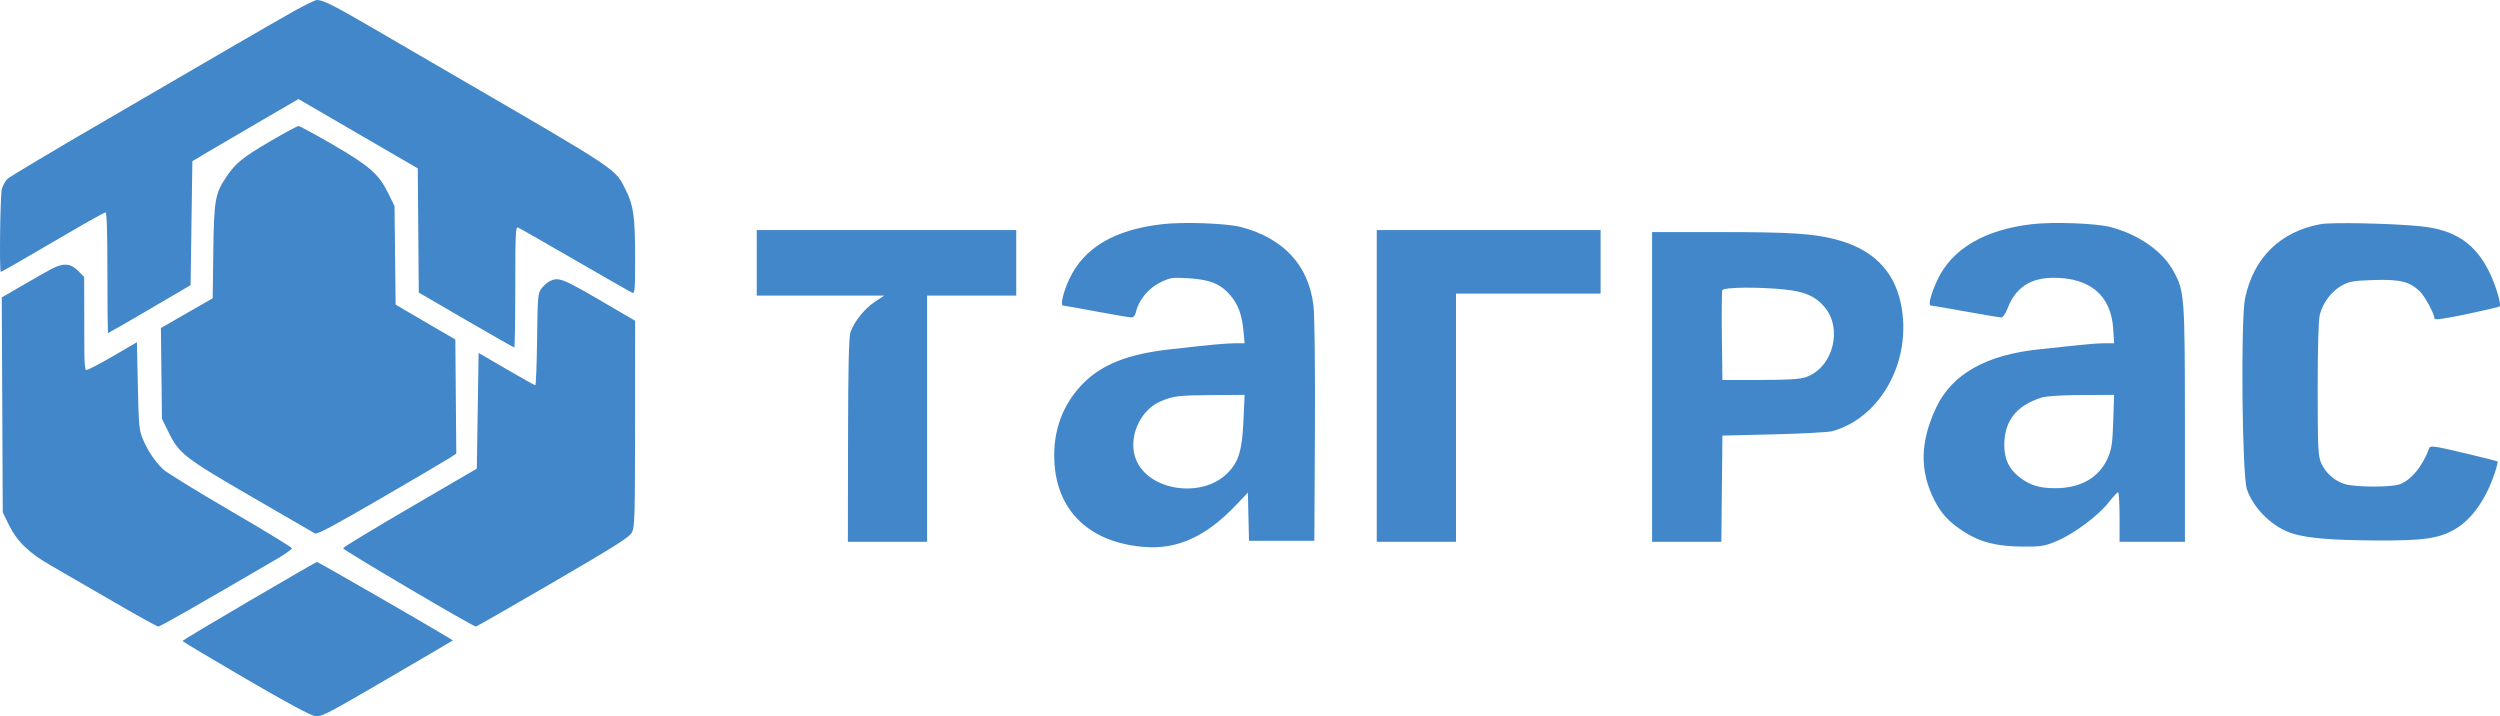 <?xml version="1.0" encoding="UTF-8"?> <svg xmlns="http://www.w3.org/2000/svg" width="370" height="106" viewBox="0 0 370 106" fill="none"><path fill-rule="evenodd" clip-rule="evenodd" d="M43.695 1.545C42.166 2.394 38.115 4.719 34.693 6.713C31.271 8.706 22.455 13.838 15.101 18.116C7.747 22.394 1.462 26.145 1.134 26.45C0.807 26.756 0.42 27.434 0.275 27.958C0.027 28.858 -0.116 40.235 0.121 40.235C0.248 40.235 3.29 38.487 10.382 34.336C13.102 32.744 15.455 31.442 15.611 31.442C15.808 31.442 15.895 34.19 15.895 40.369C15.895 45.278 15.94 49.295 15.996 49.295C16.051 49.295 18.821 47.7 22.151 45.751L28.207 42.205L28.339 33.028L28.471 23.851L30.987 22.359C32.37 21.538 35.903 19.47 38.837 17.763L44.171 14.659L53.001 19.79L61.831 24.921L61.905 34.11L61.978 43.3L68.971 47.364C72.817 49.598 76.031 51.427 76.113 51.427C76.194 51.427 76.261 47.397 76.261 42.472C76.261 34.728 76.313 33.537 76.648 33.666C76.86 33.748 80.673 35.923 85.119 38.499C89.566 41.075 93.383 43.252 93.602 43.336C93.948 43.47 94 42.796 94 38.181C94 32.225 93.757 30.398 92.681 28.257C90.971 24.855 92.187 25.669 66.332 10.648C64.148 9.379 59.381 6.606 55.739 4.484C49.391 0.787 47.831 -0.004 46.899 1.31043e-05C46.666 0.001 45.224 0.696 43.695 1.545ZM40.029 20.887C35.989 23.254 34.903 24.123 33.601 26.028C31.834 28.613 31.671 29.509 31.57 37.194L31.478 44.144L27.645 46.346L23.813 48.548L23.892 55.265L23.971 61.983L24.945 63.966C26.506 67.141 27.331 67.782 37.26 73.531C42.182 76.382 46.393 78.822 46.615 78.954C46.914 79.132 49.451 77.782 56.279 73.815C61.372 70.857 65.987 68.144 66.535 67.786L67.531 67.136L67.461 58.69L67.391 50.243L63.933 48.237C62.032 47.134 60.043 45.969 59.514 45.65L58.553 45.068L58.471 37.782L58.39 30.496L57.513 28.705C56.081 25.779 54.749 24.598 49.337 21.451C46.688 19.911 44.365 18.654 44.175 18.656C43.984 18.658 42.118 19.662 40.029 20.887ZM7.666 39.783C7.023 40.12 5.094 41.212 3.379 42.21L0.263 44.023L0.335 59.922L0.407 75.821L1.316 77.68C2.515 80.13 4.294 81.849 7.56 83.712C9.014 84.542 13.106 86.91 16.655 88.975C20.203 91.04 23.253 92.73 23.431 92.73C23.707 92.73 28.865 89.789 40.885 82.777C42.18 82.023 43.221 81.285 43.201 81.139C43.18 80.992 39.083 78.495 34.096 75.591C29.11 72.686 24.631 69.928 24.144 69.462C22.937 68.308 21.854 66.692 21.139 64.981C20.591 63.67 20.53 63.017 20.403 57.098L20.264 50.644L16.611 52.776C14.602 53.948 12.853 54.842 12.724 54.762C12.596 54.682 12.489 53.629 12.487 52.422C12.484 51.215 12.476 48.147 12.468 45.605L12.454 40.981L11.553 40.075C10.455 38.97 9.373 38.888 7.666 39.783ZM81.317 41.638C80.967 41.819 80.431 42.306 80.125 42.719C79.602 43.428 79.566 43.854 79.488 50.247C79.442 53.974 79.323 57.021 79.223 57.018C79.123 57.015 77.194 55.937 74.937 54.623L70.833 52.233L70.701 60.796L70.569 69.358L60.7 75.115C55.272 78.281 50.804 80.992 50.771 81.139C50.718 81.374 69.984 92.73 70.437 92.73C70.535 92.73 75.667 89.79 81.841 86.196C91.127 80.791 93.144 79.514 93.522 78.802C93.938 78.017 93.979 76.603 93.989 62.707L94 47.473L89.413 44.793C83.208 41.167 82.649 40.949 81.317 41.638ZM36.878 88.953C31.453 92.125 27.015 94.784 27.015 94.863C27.015 94.942 31.203 97.445 36.321 100.427C42.373 103.953 45.971 105.895 46.614 105.982C47.509 106.103 48.275 105.724 54.849 101.913C58.835 99.601 63.206 97.05 64.561 96.243L67.027 94.776L66.282 94.32C63.706 92.738 47.042 83.141 46.906 83.161C46.815 83.174 42.302 85.781 36.878 88.953Z" fill="#4287CA"></path><path fill-rule="evenodd" clip-rule="evenodd" d="M172.022 33.177C164.943 33.991 160.439 36.648 158.26 41.296C157.371 43.193 156.89 45.218 157.328 45.222C157.471 45.224 159.697 45.619 162.277 46.102C164.857 46.584 167.188 46.98 167.458 46.981C167.762 46.982 168.019 46.657 168.136 46.124C168.503 44.449 169.988 42.647 171.69 41.812C173.16 41.091 173.506 41.038 175.848 41.178C179.02 41.368 180.585 41.987 182.019 43.62C183.249 45.021 183.814 46.551 184.046 49.114L184.199 50.803H182.816C181.491 50.803 179.031 51.033 172.98 51.722C167.041 52.398 163.149 53.919 160.422 56.629C157.311 59.721 155.82 63.691 156.045 68.287C156.405 75.656 161.27 80.293 169.331 80.949C174.222 81.347 178.463 79.426 182.863 74.82L184.687 72.911L184.769 76.476L184.851 80.041H189.688H194.525L194.606 63.879C194.654 54.272 194.567 46.705 194.391 45.22C193.687 39.283 189.977 35.261 183.678 33.604C181.558 33.046 175.191 32.813 172.022 33.177ZM300.757 33.174C293.716 33.987 288.879 36.839 286.73 41.445C285.753 43.537 285.325 45.22 285.769 45.22C285.928 45.22 288.249 45.617 290.928 46.102C293.606 46.586 295.98 46.983 296.205 46.983C296.429 46.983 296.845 46.374 297.128 45.63C298.288 42.587 300.482 41.123 303.901 41.113C309.342 41.096 312.441 43.735 312.755 48.653L312.893 50.803H311.482C310.706 50.803 308.941 50.931 307.559 51.087C306.177 51.243 303.645 51.512 301.93 51.684C293.993 52.481 288.892 55.349 286.547 60.334C284.171 65.386 284.088 69.671 286.282 74.011C287.296 76.016 288.462 77.27 290.609 78.663C293.043 80.242 295.487 80.867 299.331 80.895C302.099 80.915 302.613 80.831 304.438 80.06C306.954 78.998 310.529 76.33 312.083 74.355C312.728 73.536 313.355 72.86 313.476 72.853C313.597 72.847 313.696 74.495 313.696 76.515V80.188H318.533H323.37L323.366 62.777C323.361 43.839 323.309 43.134 321.702 40.173C320.079 37.185 316.591 34.73 312.376 33.609C310.267 33.048 303.912 32.81 300.757 33.174ZM343.46 33.172C337.506 34.252 333.515 38.162 332.274 44.132C331.609 47.327 331.825 70.281 332.54 72.401C333.533 75.348 336.494 78.169 339.49 79.023C341.764 79.671 345.231 79.95 351.514 79.988C358.716 80.033 360.976 79.71 363.397 78.287C365.844 76.85 367.983 73.8 369.239 69.958C369.52 69.099 369.703 68.35 369.646 68.294C369.589 68.238 367.323 67.668 364.609 67.028C360.224 65.992 359.657 65.916 359.509 66.34C358.598 68.951 356.797 71.131 355.081 71.699C353.783 72.129 348.77 72.113 347.142 71.673C345.613 71.261 344.234 70.074 343.563 68.593C343.076 67.518 343.024 66.478 343.018 57.618C343.014 51.629 343.133 47.353 343.325 46.599C343.776 44.822 345.041 43.126 346.543 42.285C347.685 41.646 348.285 41.54 351.315 41.445C355.167 41.325 356.568 41.659 358.07 43.056C358.858 43.789 360.299 46.438 360.305 47.166C360.308 47.383 361.937 47.153 365.059 46.494C367.672 45.943 369.871 45.43 369.946 45.355C370.224 45.076 369.382 42.239 368.456 40.336C366.357 36.021 363.352 34.006 358.241 33.486C354.077 33.062 345.114 32.871 343.46 33.172ZM112 38.902V43.751H121.431H130.863L129.445 44.692C127.961 45.678 126.458 47.547 125.874 49.133C125.629 49.801 125.524 54.378 125.508 65.128L125.485 80.188H131.349H137.212V61.969V43.751H143.808H150.404V38.902V34.054H131.202H112V38.902ZM203.76 57.121V80.188H209.623H215.486V61.822V43.457H226.187H236.887V38.755V34.054H220.323H203.76V57.121ZM244.509 57.268V80.188H249.635H254.76L254.839 72.328L254.917 64.467L262.539 64.284C266.731 64.184 270.623 63.972 271.187 63.815C278.478 61.778 283.075 53.191 281.319 44.888C280.275 39.954 277.065 36.817 271.627 35.417C268.311 34.564 264.886 34.348 254.704 34.348H244.509V57.268ZM264.195 42.853C267.09 43.159 268.621 43.821 269.957 45.346C272.812 48.606 271.294 54.447 267.229 55.834C266.403 56.116 264.412 56.235 260.487 56.237L254.917 56.239L254.837 49.782C254.794 46.23 254.823 43.155 254.901 42.95C255.075 42.497 260.302 42.443 264.195 42.853ZM184.036 62.19C183.837 66.697 183.334 68.355 181.654 70.036C177.893 73.801 170.065 72.664 168.156 68.076C166.857 64.956 168.611 60.748 171.774 59.395C173.614 58.608 174.477 58.504 179.396 58.473L184.202 58.443L184.036 62.19ZM312.758 62.337C312.653 65.593 312.52 66.485 311.95 67.786C310.68 70.68 307.941 72.256 304.188 72.252C301.844 72.25 300.495 71.847 298.972 70.694C297.34 69.458 296.634 67.991 296.634 65.839C296.634 62.305 298.423 60.025 302.116 58.854C302.849 58.622 305.085 58.475 308.086 58.463L312.884 58.443L312.758 62.337Z" fill="#4287CA"></path></svg> 